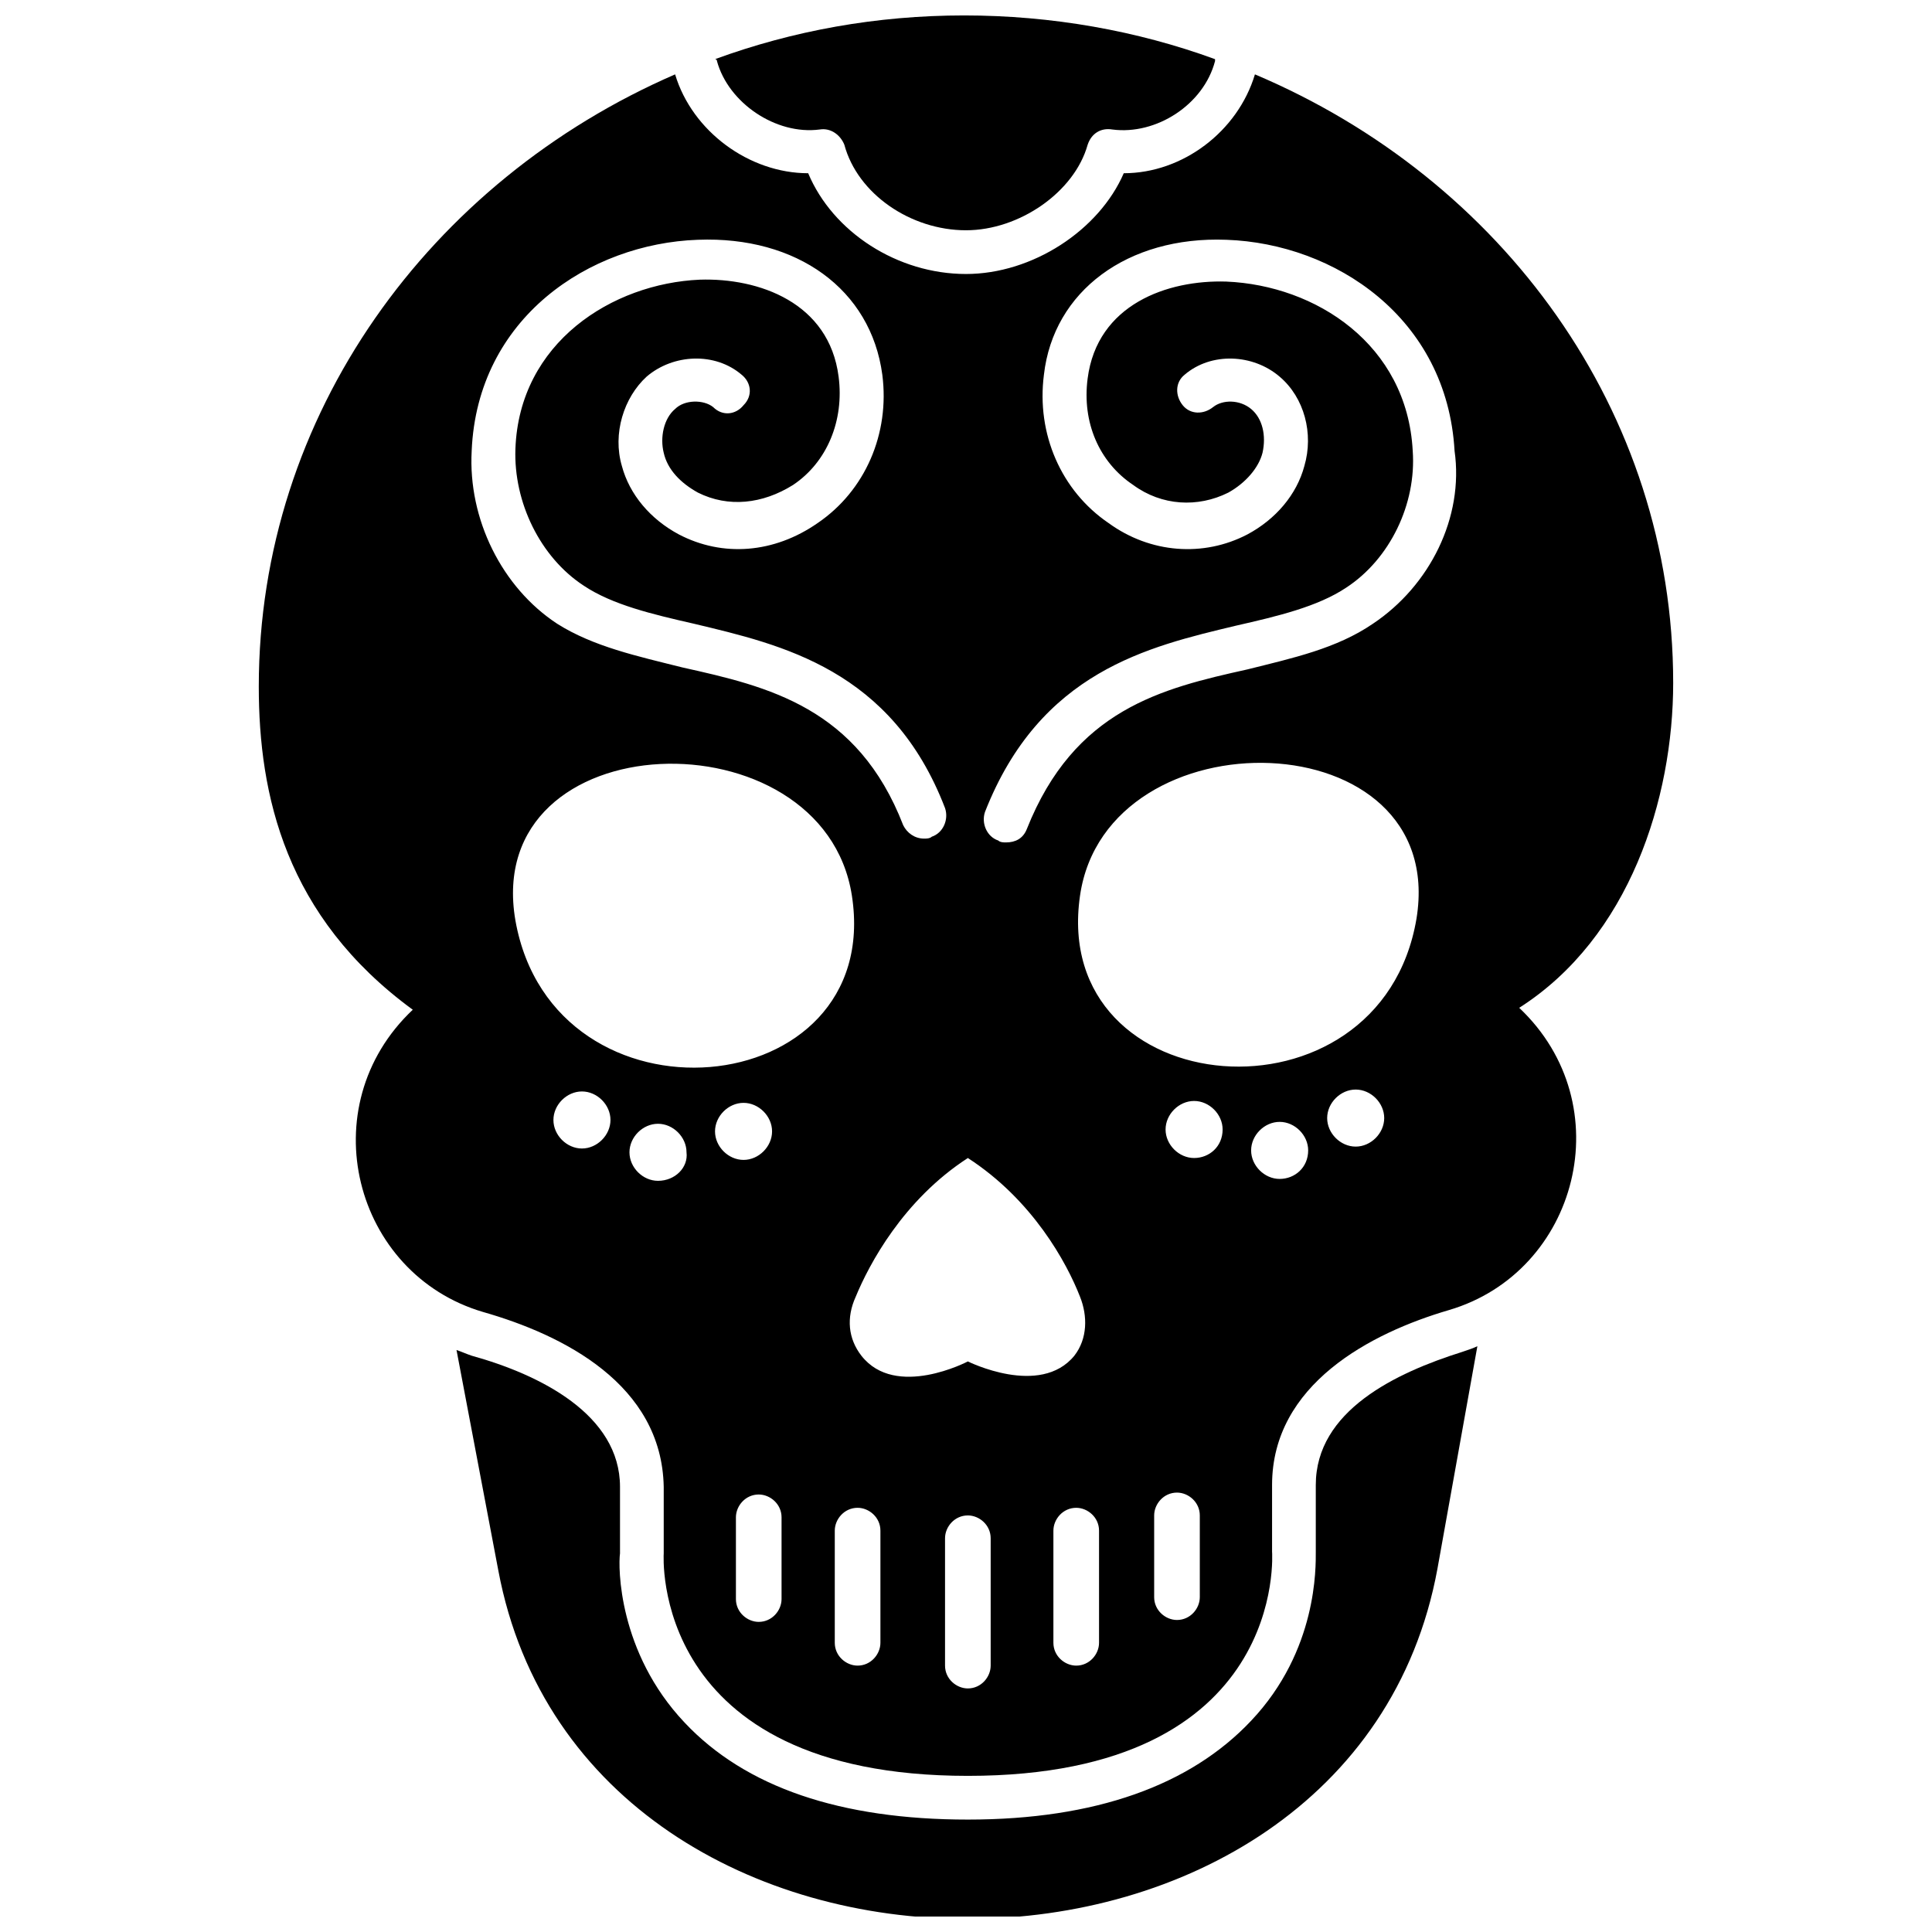 <?xml version="1.0" encoding="UTF-8"?>
<!-- Uploaded to: ICON Repo, www.iconrepo.com, Generator: ICON Repo Mixer Tools -->
<svg width="800px" height="800px" version="1.1" viewBox="144 144 512 512" xmlns="http://www.w3.org/2000/svg">
 <defs>
  <clipPath id="b">
   <path d="m264 500h272v151.9h-272z"/>
  </clipPath>
  <clipPath id="a">
   <path d="m333 148.09h133v57.906h-133z"/>
  </clipPath>
 </defs>
 <g clip-path="url(#b)">
  <path d="m531.49 502.27c-17.633 5.543-38.793 15.617-38.793 35.266v17.633c0 4.031 0.504 26.199-17.129 44.84-16.121 17.129-41.312 26.199-75.066 26.199s-58.945-8.566-75.066-25.695c-17.633-18.641-17.633-41.312-17.129-44.84v-17.633c0-19.145-21.16-29.727-39.297-34.762-1.512-0.504-2.519-1.008-4.031-1.512l11.082 58.441c23.176 123.43 226.21 122.93 248.88-0.504l10.578-58.945c-1.008 0.504-2.519 1.008-4.031 1.512z"/>
 </g>
 <g clip-path="url(#a)">
  <path d="m334 160.18c3.023 11.086 15.617 19.648 27.207 18.141 3.023-0.504 5.543 1.512 6.551 4.031 3.527 13.098 17.633 22.672 32.242 22.672 14.105 0 28.719-10.078 32.242-22.672 1.008-3.023 3.527-4.535 6.551-4.031 11.586 1.512 24.184-6.551 27.207-18.137v-0.504c-20.66-7.559-43.328-11.59-66.504-11.59-23.176 0-45.344 4.031-66 11.586 0 0 0.504 0 0.504 0.504z"/>
 </g>
 <path d="m587.41 324.93c0-72.043-45.344-133.51-110.84-161.22-4.535 15.113-19.145 26.199-34.762 26.199-6.551 15.113-24.184 26.703-41.816 26.703-18.137 0-35.266-11.082-41.816-26.703-15.617 0-30.73-11.082-35.266-26.199-64.988 28.215-110.33 90.184-110.33 162.23 0 28.719 7.055 60.961 40.809 85.648-27.207 25.695-15.617 70.031 18.641 80.105 21.16 6.047 47.359 19.145 47.863 46.352v17.633s-4.031 58.945 80.609 58.945c85.145 0 80.609-59.449 80.609-59.449v-17.633c0-26.703 26.199-40.305 46.855-46.352 34.258-10.078 45.848-54.41 18.641-80.105 29.219-18.641 40.805-55.418 40.805-86.152zm-318.41-61.465c1.512-35.266 31.234-54.914 59.953-55.922 26.199-1.008 45.848 13.098 48.871 35.77 2.016 15.617-4.535 30.73-17.129 39.297-11.586 8.062-25.191 9.07-36.777 3.023-7.559-4.031-13.098-10.578-15.113-18.137-2.519-8.566 0.504-18.137 6.551-23.68 7.055-6.047 18.137-6.551 25.191-0.504 2.519 2.016 3.023 5.543 0.504 8.062-2.016 2.519-5.543 3.023-8.062 0.504-2.519-2.016-7.559-2.016-10.078 0.504-3.023 2.519-4.031 7.559-3.023 11.586 1.008 4.535 4.535 8.062 9.07 10.578 8.062 4.031 17.129 3.023 25.191-2.016 9.07-6.047 13.602-17.129 12.09-28.719-2.519-19.648-21.16-26.199-36.777-25.695-23.176 1.008-47.863 16.625-48.871 44.84-0.504 14.105 6.551 28.719 18.137 36.273 7.559 5.039 18.137 7.559 29.223 10.078 23.176 5.543 52.395 12.09 66.504 48.871 1.008 3.023-0.504 6.551-3.527 7.559-0.504 0.504-1.512 0.504-2.016 0.504-2.519 0-4.535-1.512-5.543-3.527-12.09-31.234-35.77-36.777-58.441-41.816-12.09-3.023-23.68-5.543-33.25-11.586-14.613-9.57-23.684-27.711-22.676-45.848zm29.223 184.9c-4.031 0-7.559-3.527-7.559-7.559s3.527-7.559 7.559-7.559 7.559 3.527 7.559 7.559c-0.004 4.031-3.531 7.559-7.559 7.559zm20.152 8.566c-4.031 0-7.559-3.527-7.559-7.559s3.527-7.559 7.559-7.559 7.559 3.527 7.559 7.559c0.5 4.031-3.027 7.559-7.559 7.559zm15.113-13.102c0-4.031 3.527-7.559 7.559-7.559s7.559 3.527 7.559 7.559-3.527 7.559-7.559 7.559-7.559-3.527-7.559-7.559zm17.633 123.94c0 3.023-2.519 6.047-6.047 6.047-3.023 0-6.047-2.519-6.047-6.047v-21.664c0-3.023 2.519-6.047 6.047-6.047 3.023 0 6.047 2.519 6.047 6.047zm-70.535-179.86c-9.07-52.898 81.617-55.418 89.176-6.551 8.566 55.422-79.098 63.48-89.176 6.551zm96.734 191.45c0 3.023-2.519 6.047-6.047 6.047-3.023 0-6.047-2.519-6.047-6.047v-29.727c0-3.023 2.519-6.047 6.047-6.047 3.023 0 6.047 2.519 6.047 6.047zm29.219 6.047c0 3.023-2.519 6.047-6.047 6.047-3.023 0-6.047-2.519-6.047-6.047v-33.754c0-3.023 2.519-6.047 6.047-6.047 3.023 0 6.047 2.519 6.047 6.047zm-6.043-80.613s-19.145 10.078-28.215-1.512c-3.527-4.535-4.031-10.078-1.512-15.617 3.527-8.566 12.594-25.695 29.727-36.777 17.129 11.082 26.199 27.711 29.727 36.777 2.016 5.039 2.016 11.082-1.512 15.617-9.07 11.086-28.215 1.512-28.215 1.512zm34.762 74.566c0 3.023-2.519 6.047-6.047 6.047-3.023 0-6.047-2.519-6.047-6.047v-29.727c0-3.023 2.519-6.047 6.047-6.047 3.023 0 6.047 2.519 6.047 6.047zm26.703-12.094c0 3.023-2.519 6.047-6.047 6.047-3.023 0-6.047-2.519-6.047-6.047v-21.664c0-3.023 2.519-6.047 6.047-6.047 3.023 0 6.047 2.519 6.047 6.047zm-1.512-116.38c-4.031 0-7.559-3.527-7.559-7.559s3.527-7.559 7.559-7.559 7.559 3.527 7.559 7.559c-0.004 4.535-3.531 7.559-7.559 7.559zm22.672 5.543c-4.031 0-7.559-3.527-7.559-7.559s3.527-7.559 7.559-7.559 7.559 3.527 7.559 7.559c-0.004 4.535-3.531 7.559-7.559 7.559zm20.152-8.566c-4.031 0-7.559-3.527-7.559-7.559s3.527-7.559 7.559-7.559 7.559 3.527 7.559 7.559c-0.004 4.031-3.531 7.559-7.559 7.559zm16.121-60.457c-9.574 56.93-97.234 49.375-89.176-6.047 7.055-48.867 97.738-46.852 89.176 6.047zm-11.59-78.09c-9.574 6.551-21.16 9.07-33.25 12.09-22.672 5.039-45.848 10.578-58.441 42.32-1.008 2.519-3.023 3.527-5.543 3.527-0.504 0-1.512 0-2.016-0.504-3.023-1.008-4.535-4.535-3.527-7.559 14.609-37.281 43.328-43.832 66.504-49.375 11.082-2.519 21.664-5.039 29.223-10.078 11.586-7.559 18.641-22.168 17.633-36.273-1.512-28.215-25.695-43.832-49.375-44.84-15.617-0.504-34.258 6.047-36.777 25.695-1.512 11.586 3.023 22.168 12.09 28.215 7.559 5.543 17.129 6.047 25.191 2.016 4.535-2.519 8.062-6.551 9.07-10.578 1.008-4.535 0-9.07-3.023-11.586-3.023-2.519-7.559-2.519-10.078-0.504-2.519 2.016-6.047 2.016-8.062-0.504-2.016-2.519-2.016-6.047 0.504-8.062 7.055-6.047 18.137-5.543 25.191 0.504 6.551 5.543 9.07 15.113 6.551 23.68-2.016 7.559-7.559 14.105-15.113 18.137-11.586 6.047-25.695 5.039-36.777-3.023-12.594-8.566-19.145-23.68-17.129-39.297 2.519-22.168 22.168-36.777 48.367-35.77 28.719 1.008 58.441 20.656 60.457 55.922 2.516 17.633-6.551 35.773-21.668 45.848z"/>
</svg>